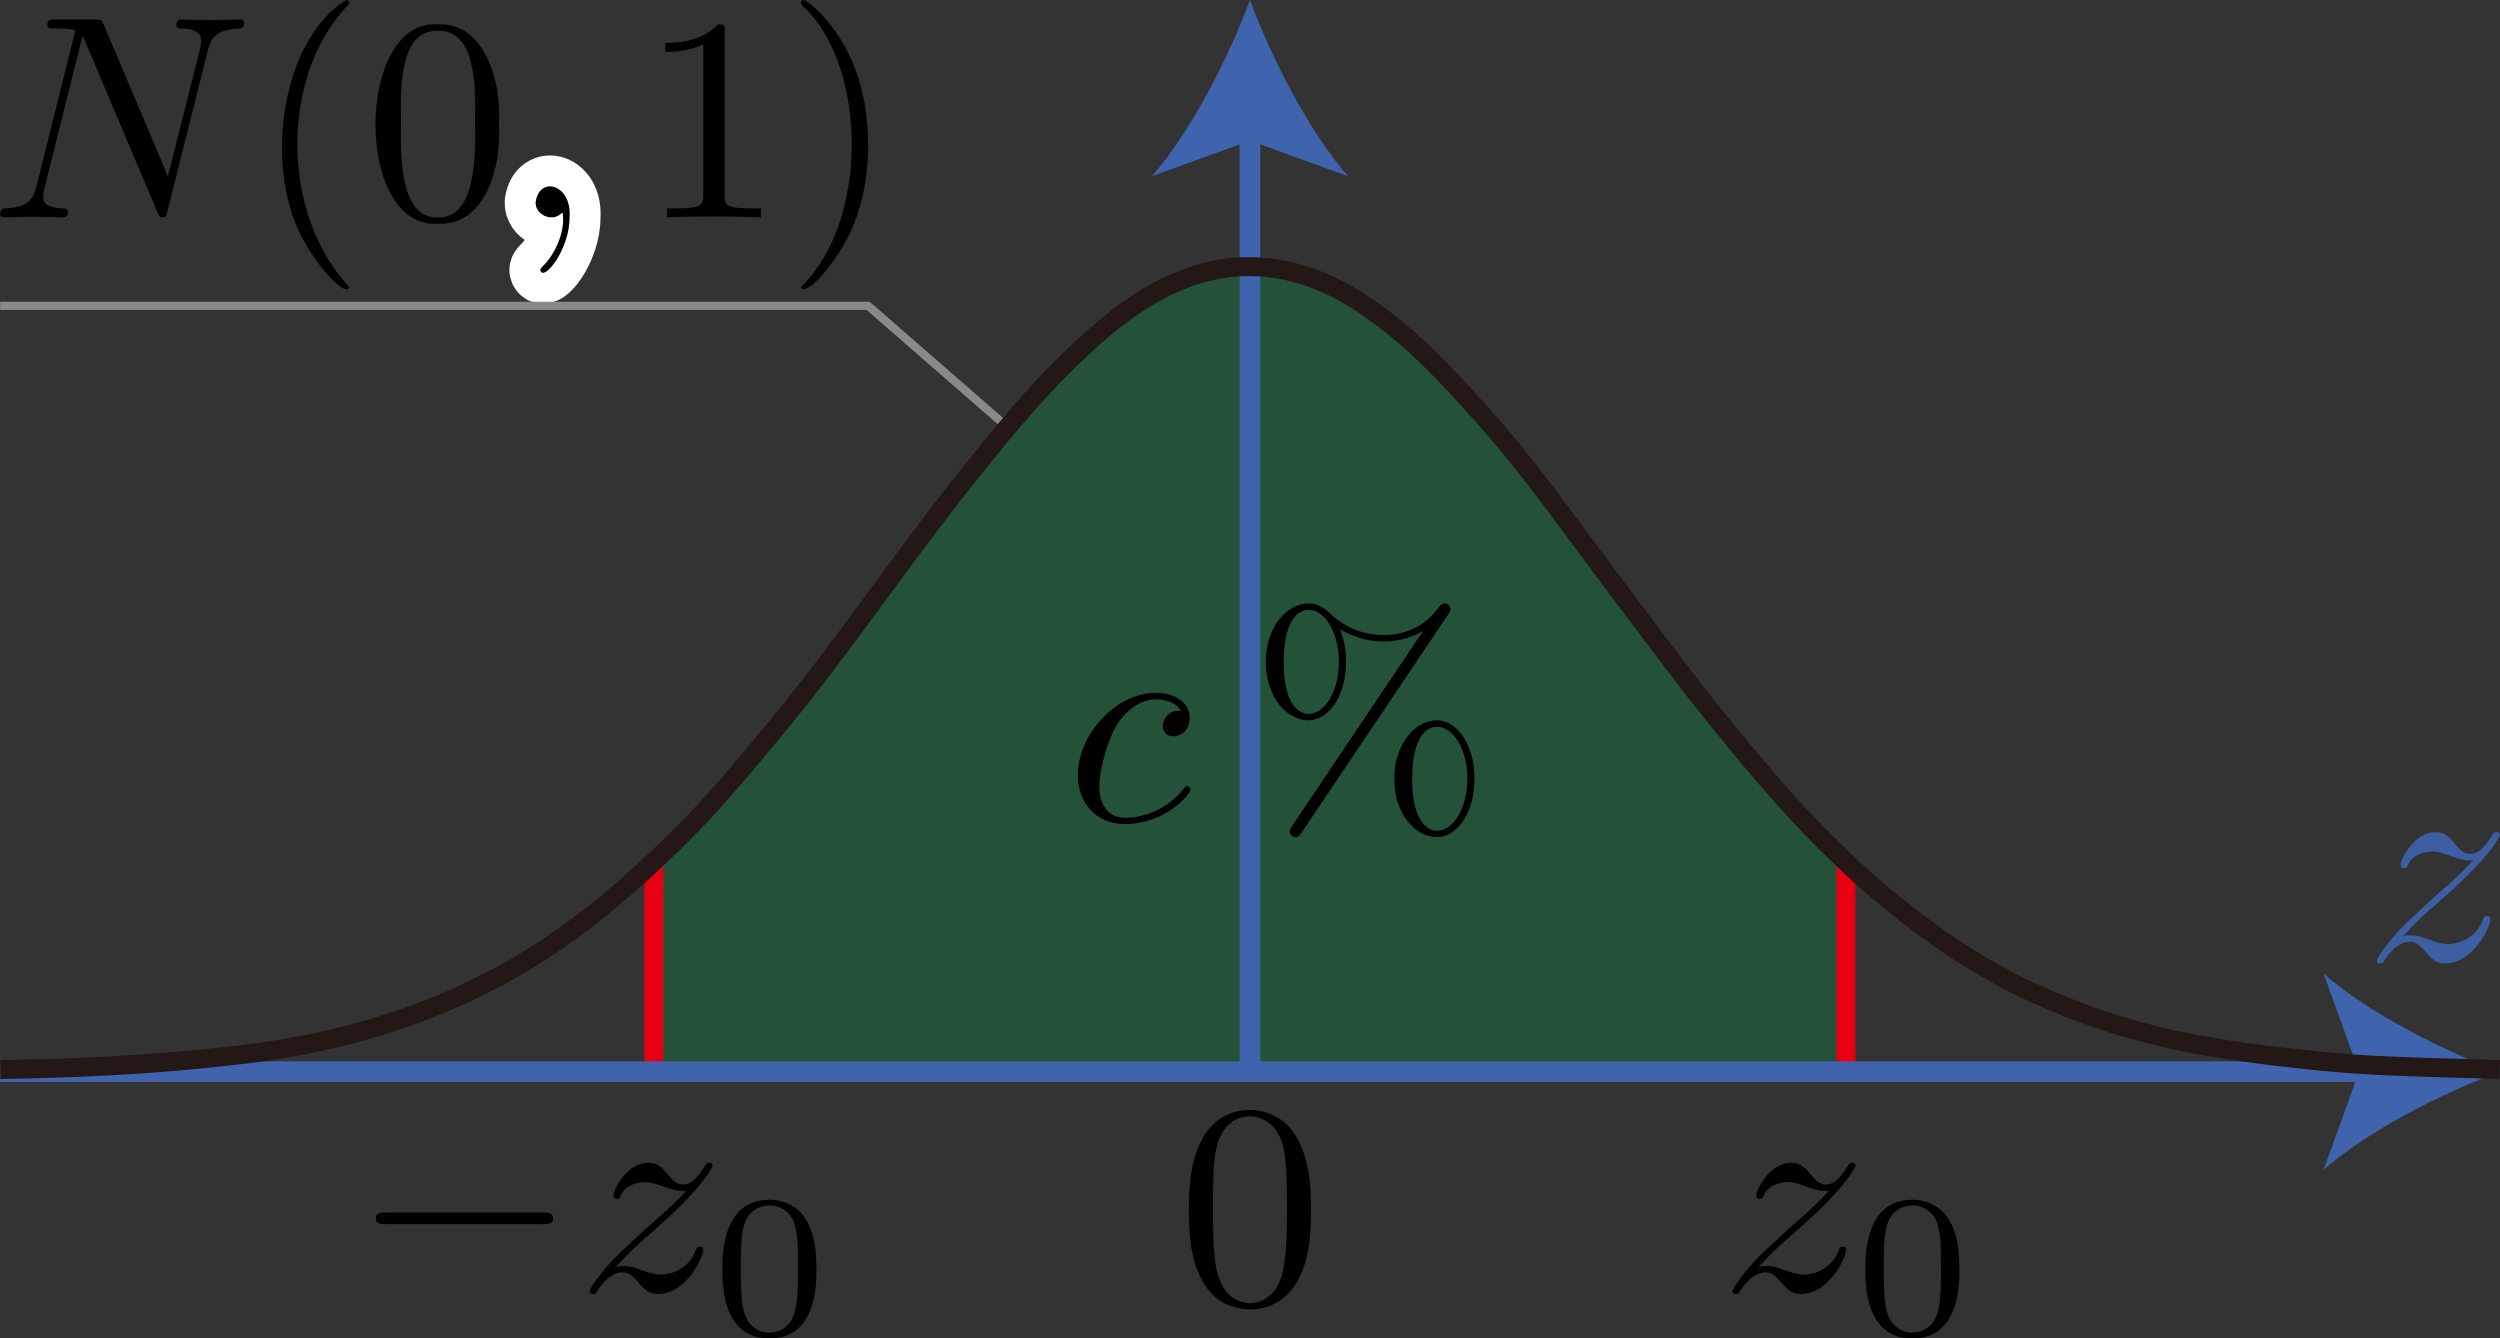<?xml version="1.0" encoding="UTF-8"?><svg id="_レイヤー_2" xmlns="http://www.w3.org/2000/svg" viewBox="0 0 85.965 46.025"><rect x="0" y="0" width="85.965" height="46.025" fill="#333333" stroke="none"/><g id="Workplace"><g id="_2BC_5_03"><path d="M19.585,7.464c.082-1.133-1.037-1.429-1.166-.518-.03.417.538.711.877.399.03-.022.04-.029.05-.029.114.694-.325,1.498-.658,1.813-.109.108-.109.13-.109.158.095.43,1.018-.698,1.006-1.824" fill="#fff" stroke="#fff" stroke-linecap="round" stroke-linejoin="round" stroke-width="2.126"/><path d="M7.15,1.716c.1-.399.279-.709,1.076-.737.133.041.292-.292.04-.309-.668.029-1.36.029-2.023,0-.06,0-.179,0-.179.198,0,.112.1.112.179.112.568.011.677.22.677.439,0,.029-.02.18-.03.209l-1.116,4.435L3.573.86c-.08-.18-.09-.191-.319-.191h-1.335c-.199,0-.289,0-.289.198,0,.112.09.112.279.112.05,0,.678,0,.678.09l-1.335,5.349c-.1.399-.269.719-1.076.748-.06,0-.169.011-.169.202,0,.068.05.108.13.108.658-.03,1.365-.029,2.023,0,.178.038.309-.343-.02-.309-.706-.049-.703-.282-.618-.665,0,0,1.315-5.263,1.315-5.263.04.058.04.079.09.18l2.481,5.867c.07.169.1.191.189.191.11,0,.11-.029.159-.209l1.395-5.55"/><path d="M12.005,9.867c-2.331-2.506-2.371-7.133-.13-9.597.178-.155.171-.237.03-.27-2.179,1.331-2.845,5.567-1.554,8.094.602,1.188,1.581,2.148,1.654,1.774"/><path d="M17.157,4.288c.098-1.492-.503-3.526-2.093-3.45-2.832-.222-2.906,7.028-.01,6.856,1.608.084,2.198-1.912,2.103-3.406ZM15.055,7.475c-1.352.048-1.279-2.254-1.265-3.309-.031-1.25-.017-3.148,1.266-3.108,1.33-.026,1.297,1.953,1.275,3.108.027,1.127.052,3.356-1.276,3.309"/><path d="M19.585,7.464c.082-1.133-1.037-1.429-1.166-.518-.03.417.538.711.877.399.03-.022.04-.029.05-.029.114.694-.325,1.498-.658,1.813-.109.108-.109.13-.109.158.095.43,1.018-.698,1.006-1.824"/><path d="M24.92,1.097c0-.237,0-.259-.229-.259-.618.637-1.495.637-1.814.637v.309c.2,0,.787,0,1.305-.259v5.162c0,.36-.03.478-.927.478h-.319v.309c.934-.043,2.295-.043,3.228,0,0,0,0-.309,0-.309h-.319c-.897,0-.927-.108-.927-.478V1.097"/><path d="M29.852,4.982c0-.777-.11-1.982-.658-3.108C28.597.647,27.74,0,27.64,0c-.16.042-.139.123.089.331,2.054,2.041,2.168,7.264-.189,9.536.069.386,1.098-.626,1.684-1.845.508-1.094.628-2.201.628-3.04"/><polyline points=".005 10.517 29.852 10.517 34.642 14.69" fill="none" stroke="#898989" stroke-miterlimit="10" stroke-width=".283"/><g id="_2B_5_04"><path d="M22.486,36.85h40.989v-7.217c-.974-.917-1.883-1.877-2.728-2.86-1.142-1.328-2.229-2.678-3.269-4.053-1.091-1.443-2.182-2.889-3.253-4.341-1.024-1.389-2.072-2.79-3.252-4.105-1.298-1.446-2.63-2.909-4.428-4.019-1.395-.862-3.118-1.347-4.887-.947-2.045.463-3.611,1.832-4.887,3.069-1.325,1.283-2.443,2.674-3.555,4.067-1.13,1.415-2.188,2.868-3.253,4.312-1.047,1.421-2.103,2.847-3.243,4.225-1.133,1.369-2.268,2.749-3.582,4.022-.215.208-.432.414-.651.619v7.228Z" fill="rgba(0,153,68,.3)"/><line x1="63.475" y1="36.85" x2="63.475" y2="29.634" fill="none" stroke="#e60012" stroke-linejoin="bevel" stroke-width=".652"/><line x1="22.486" y1="29.622" x2="22.486" y2="36.85" fill="none" stroke="#e60012" stroke-linejoin="bevel" stroke-width=".652"/><g id="_軸"><line x1="42.981" y1="36.85" x2="42.981" y2="4.277" fill="none" stroke="#4063ae" stroke-miterlimit="10" stroke-width=".709"/><path d="M42.981,0c.747,2.013,2.021,4.509,3.37,6.057l-3.37-1.219-3.37,1.219C40.961,4.509,42.235,2.013,42.981,0Z" fill="#4063ae"/></g><g id="_横軸"><g id="_軸-2"><line x1=".005" y1="36.85" x2="81.68" y2="36.85" fill="none" stroke="#4063ae" stroke-miterlimit="10" stroke-width=".709"/><path d="M85.957,36.85c-2.013.747-4.509,2.021-6.057,3.37l1.219-3.37-1.219-3.37c1.548,1.349,4.045,2.624,6.057,3.37Z" fill="#4063ae"/></g><path d="M82.626,32.194c.538-.58.828-.828,1.187-1.137,0-.009.618-.54.977-.898.947-.925,1.167-1.407,1.167-1.447,0-.097-.09-.097-.11-.097-.07,0-.1.018-.15.106-.299.478-.508.642-.748.642-.239,0-.359-.15-.508-.319-.19-.23-.359-.429-.688-.429-.748,0-1.207.925-1.207,1.137,0,.049.03.106.119.106.09,0,.11-.049.13-.106.189-.46.768-.473.848-.473.209,0,.399.075.628.155.399.15.509.15.768.15-.359.425-1.197,1.142-1.386,1.305l-.897.836c-.679.668-1.028,1.235-1.028,1.305,0,.097.1.097.12.097.08,0,.1-.018.159-.128.229-.35.529-.615.848-.615.229,0,.329.088.578.376.17.208.349.367.638.367.987,0,1.566-1.266,1.566-1.531,0-.049-.04-.102-.119-.102-.09,0-.11.058-.14.128-.229.65-.867.841-1.196.841-.2,0-.379-.062-.589-.128-.339-.133-.488-.172-.698-.172-.02,0-.18,0-.27.031" fill="#3d5ea3"/></g><path id="_正規分布曲線" d="M85.957,36.777c-.46-.012-.92-.027-1.378-.041-1.632-.048-3.275-.088-4.887-.256-1.649-.172-3.27-.365-4.887-.712-1.711-.367-3.34-.92-4.869-1.62-1.828-.836-3.433-1.936-4.887-3.122-1.599-1.305-3.016-2.758-4.3-4.252-1.142-1.328-2.229-2.679-3.269-4.053-1.091-1.443-2.182-2.889-3.253-4.341-1.024-1.389-2.072-2.79-3.252-4.105-1.298-1.446-2.63-2.909-4.428-4.019-1.395-.862-3.118-1.347-4.887-.947-2.045.463-3.611,1.832-4.887,3.069-1.325,1.283-2.443,2.674-3.555,4.067-1.13,1.415-2.188,2.868-3.253,4.312-1.047,1.421-2.103,2.847-3.243,4.225-1.133,1.369-2.268,2.749-3.582,4.022-1.476,1.43-3.033,2.79-4.887,3.938-1.485.919-3.109,1.668-4.869,2.236-1.537.496-3.215.86-4.869,1.061-1.623.197-3.246.335-4.887.42-1.2.063-2.41.098-3.619.117" fill="none" stroke="#231815" stroke-linejoin="bevel" stroke-width=".652"/></g><path d="M45.08,41.616c0-.799-.05-1.598-.399-2.335-.459-.954-1.276-1.114-1.695-1.114-.599,0-1.327.257-1.736,1.185-.319.688-.369,1.465-.369,2.264,0,.75.04,1.642.449,2.401.429.812,1.157,1.008,1.645,1.008.538,0,1.297-.209,1.735-1.159.319-.683.369-1.46.369-2.25h0ZM42.976,44.808c-.389,0-.977-.248-1.157-1.207-.11-.599-.11-1.514-.11-2.104,0-.639,0-1.296.08-1.833.19-1.185.938-1.278,1.187-1.278.329,0,.987.182,1.177,1.167.099.559.099,1.318.099,1.944,0,.75,0,1.425-.11,2.064-.15.95-.718,1.247-1.167,1.247"/><path d="M18.668,42.092c.17,0,.349,0,.349-.194,0-.203-.18-.203-.349-.203h-5.395c-.17,0-.349,0-.349.203,0,.194.18.194.349.194h5.395"/><path d="M21.171,43.562c.538-.58.828-.828,1.187-1.137,0-.009.618-.54.977-.898.947-.925,1.167-1.407,1.167-1.447,0-.097-.089-.097-.11-.097-.07,0-.1.018-.15.106-.299.478-.508.642-.748.642-.239,0-.359-.15-.508-.319-.19-.23-.359-.429-.688-.429-.748,0-1.207.925-1.207,1.137,0,.049.03.106.12.106s.11-.049.13-.106c.189-.46.768-.473.848-.473.209,0,.399.075.628.155.399.15.508.15.768.15-.359.425-1.196,1.142-1.386,1.305l-.897.836c-.678.668-1.027,1.235-1.027,1.305,0,.097.1.097.119.097.08,0,.1-.018.159-.128.23-.35.529-.615.848-.615.229,0,.329.088.579.376.169.208.349.367.638.367.987,0,1.565-1.266,1.565-1.531,0-.049-.04-.102-.119-.102-.09,0-.11.058-.14.128-.229.65-.867.841-1.196.841-.2,0-.379-.062-.589-.128-.339-.133-.488-.172-.698-.172-.02,0-.18,0-.27.031"/><path d="M28.075,43.662c0-.769-.091-1.321-.411-1.807-.216-.322-.649-.601-1.207-.601-1.618,0-1.618,1.904-1.618,2.407,0,.499,0,2.363,1.618,2.363s1.618-1.864,1.618-2.363h0ZM26.457,45.827c-.321,0-.746-.185-.886-.76-.097-.411-.097-.981-.097-1.498,0-.508,0-1.038.105-1.422.146-.552.592-.698.878-.698.377,0,.74.23.865.636.111.375.118.879.118,1.484,0,.517,0,1.029-.091,1.471-.14.636-.614.786-.893.786"/><path d="M60.472,43.562c.538-.58.828-.828,1.187-1.137,0-.009.618-.54.977-.898.947-.925,1.167-1.407,1.167-1.447,0-.097-.09-.097-.11-.097-.07,0-.1.018-.15.106-.299.478-.508.642-.748.642-.239,0-.359-.15-.508-.319-.19-.23-.359-.429-.688-.429-.748,0-1.207.925-1.207,1.137,0,.049.03.106.119.106.09,0,.11-.049.13-.106.189-.46.768-.473.848-.473.209,0,.399.075.628.155.399.15.509.15.768.15-.359.425-1.197,1.142-1.386,1.305l-.897.836c-.679.668-1.028,1.235-1.028,1.305,0,.097.1.097.12.097.08,0,.1-.018.159-.128.229-.35.529-.615.848-.615.229,0,.329.088.578.376.17.208.349.367.638.367.987,0,1.566-1.266,1.566-1.531,0-.049-.04-.102-.119-.102-.09,0-.11.058-.14.128-.229.65-.867.841-1.196.841-.2,0-.379-.062-.589-.128-.339-.133-.488-.172-.698-.172-.02,0-.18,0-.27.031"/><path d="M67.376,43.662c0-.769-.09-1.321-.411-1.807-.216-.322-.648-.601-1.206-.601-1.618,0-1.618,1.904-1.618,2.407,0,.499,0,2.363,1.618,2.363s1.618-1.864,1.618-2.363h0ZM65.759,45.827c-.321,0-.746-.185-.886-.76-.098-.411-.098-.981-.098-1.498,0-.508,0-1.038.105-1.422.147-.552.592-.698.879-.698.376,0,.739.23.865.636.112.375.118.879.118,1.484,0,.517,0,1.029-.091,1.471-.139.636-.614.786-.892.786"/><path d="M40.602,24.442c-.16,0-.299,0-.439.137-.159.15-.179.319-.179.385,0,.243.179.354.369.354.289,0,.558-.239.558-.642,0-.487-.469-.854-1.177-.854-1.346,0-2.672,1.425-2.672,2.832,0,.894.578,1.682,1.616,1.682,1.426,0,2.263-1.053,2.263-1.177,0-.058-.06-.128-.119-.128-.05,0-.07.022-.13.102-.788.987-1.875.987-1.994.987-.628,0-.897-.487-.897-1.089,0-.407.2-1.372.538-1.991.309-.571.858-.996,1.406-.996.339,0,.718.128.858.398"/><path d="M49.797,21.128c.059-.089.08-.12.08-.178,0-.111-.09-.2-.2-.2-.1,0-.149.067-.209.142-.499.675-1.167.942-1.895.942-.698,0-1.317-.244-1.865-.764-.19-.173-.399-.32-.718-.32-.758,0-1.466.84-1.466,2.004,0,1.204.717,2.013,1.466,2.013.728,0,1.296-.889,1.296-2.004,0-.138,0-.609-.21-1.124.648.364,1.147.418,1.506.418.758,0,1.266-.311,1.327-.351l.01.013-4.477,6.666c-.09.133-.09.182-.09.204,0,.107.1.196.2.196.1,0,.119-.04.199-.147l5.046-7.51h0ZM45,24.55c-.2,0-.858-.129-.858-1.786,0-1.662.648-1.795.858-1.795.529,0,1.037.738,1.037,1.786,0,1.075-.519,1.795-1.037,1.795h0ZM49.418,28.567c-.2,0-.858-.129-.858-1.786,0-1.662.648-1.791.858-1.791.529,0,1.037.733,1.037,1.782,0,1.08-.518,1.795-1.037,1.795h0ZM50.704,26.78c0-1.147-.588-2.013-1.296-2.013-.758,0-1.466.84-1.466,2.004,0,1.209.718,2.013,1.466,2.013.728,0,1.296-.884,1.296-2.004"/></g></g></svg>